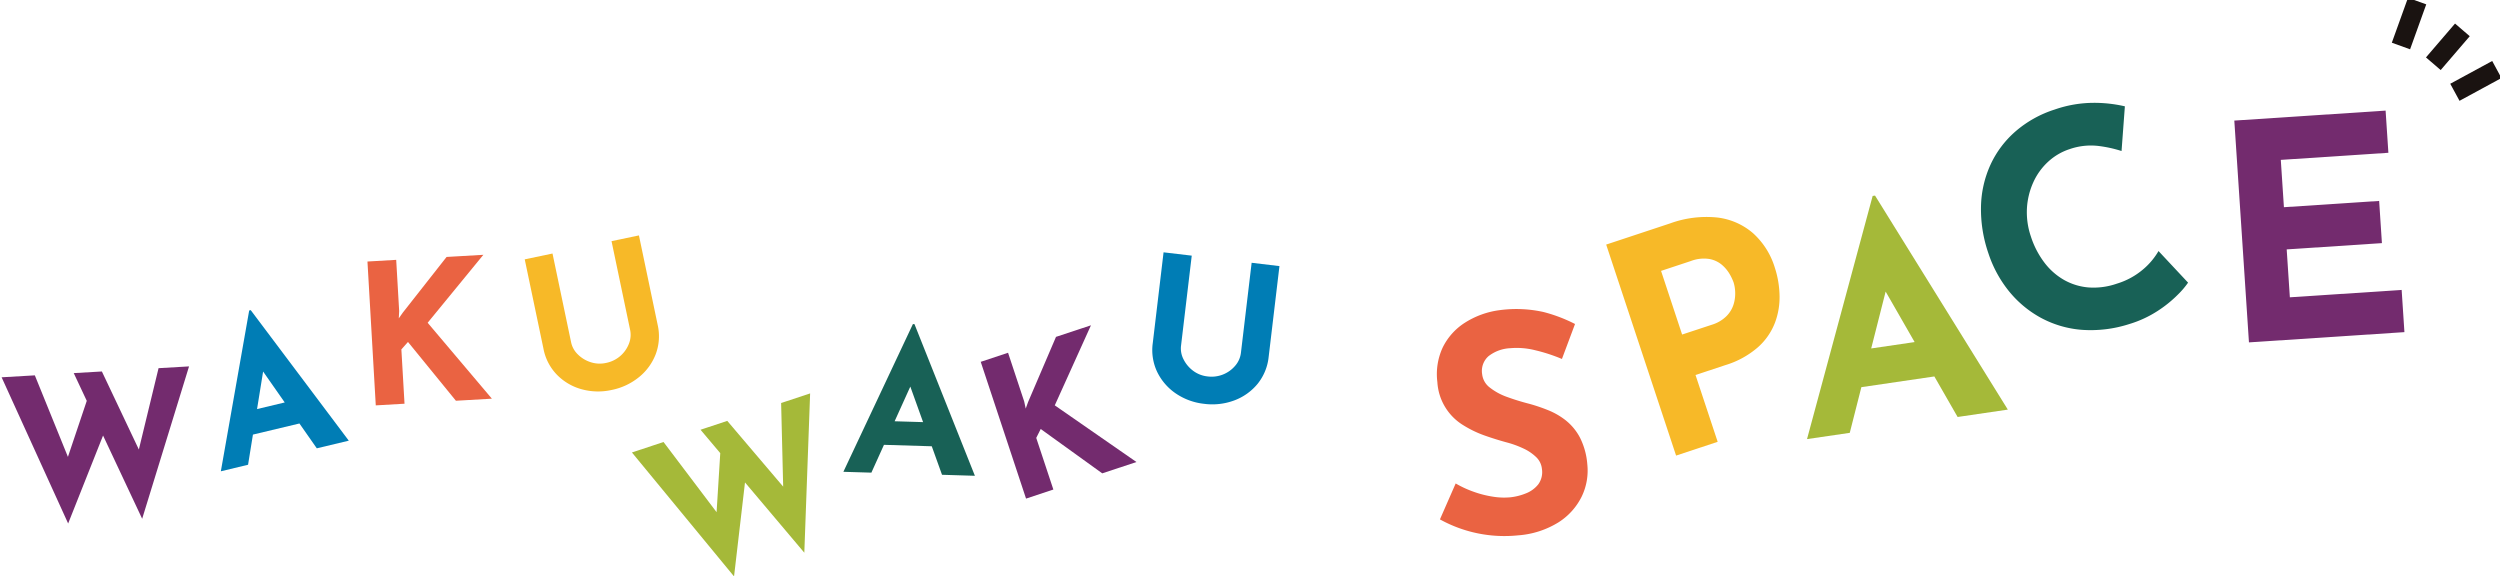 <svg xmlns="http://www.w3.org/2000/svg" xmlns:xlink="http://www.w3.org/1999/xlink" width="451" height="104" viewBox="0 0 451 104"><defs><clipPath id="a"><rect width="451" height="104" transform="translate(1048 -586)" fill="none"/></clipPath></defs><g transform="translate(-1048 586)" clip-path="url(#a)"><g transform="translate(1048.291 -543.536)"><path d="M72.244,133.311l5.994-.349,6.481,15.969-.835-.3,4.135-12.3,2.766,6.883-6.539,16.473Zm13.011-.755,5.077-.293,7.292,15.393-.92-.09,3.852-15.9,5.5-.319L97.6,158.836Z" transform="translate(-72.244 -107.712)" fill="#732b6e"/><path d="M117.977,148.682l5.113-29.008.277-.066,17.691,23.55-5.771,1.379-11.7-16.735,3.018-3.34L122.888,147.5Zm5.612-11.005,7.589-1.815,2.754,3.77-10.887,2.6Z" transform="translate(-78.428 -106.124)" fill="#007db5"/><path d="M154.283,118.217l-.07,1.314.724-1.03,7.9-10.049,6.632-.384-10.047,12.258,11.585,13.695-6.488.374-8.646-10.606-1.193,1.341.568,9.8-5.186.3-1.5-25.952,5.185-.3Z" transform="translate(-82.564 -104.564)" fill="#ea6342"/><path d="M189.742,123.321a4.261,4.261,0,0,0,1.207,2.164,5.75,5.75,0,0,0,2.3,1.4,5.209,5.209,0,0,0,2.757.145,5.567,5.567,0,0,0,4.161-3.47,4.335,4.335,0,0,0,.224-2.466l-3.361-16.037,4.943-1.037,3.382,16.144a9.192,9.192,0,0,1-.342,5.25,9.837,9.837,0,0,1-3.025,4.17,11.325,11.325,0,0,1-4.962,2.322,11.168,11.168,0,0,1-5.423-.144,9.865,9.865,0,0,1-4.426-2.61,9.183,9.183,0,0,1-2.422-4.67l-3.384-16.144,5.011-1.051Z" transform="translate(-87.001 -104.016)" fill="#f7b928"/></g><g transform="translate(1162 -540.483)"><path d="M203.738,144.854l5.7-1.889,10.392,13.746-.882-.078.806-12.962,4.458,5.928-2.053,17.615Zm12.374-4.1,4.825-1.6L231.97,152.13l-.916.153-.4-16.352,5.231-1.73-1.048,28.735Z" transform="translate(-203.738 -108.745)" fill="#a5b939"/><path d="M247.848,146.385l12.543-26.651.283.01,10.9,27.358-5.93-.18-6.907-19.214,3.78-2.428L252.9,146.536Zm8.3-9.146,7.8.235,1.668,4.359-11.19-.337Z" transform="translate(-209.703 -106.788)" fill="#186156"/><path d="M284.341,133.728l.278,1.287.428-1.184,5.034-11.754,6.305-2.086-6.526,14.441,14.734,10.222-6.172,2.043-11.1-8-.807,1.606,3.089,9.316-4.928,1.635-8.175-24.674,4.929-1.635Z" transform="translate(-213.578 -106.823)" fill="#732b6e"/><path d="M317.473,121.638a4.243,4.243,0,0,0,.458,2.441,5.8,5.8,0,0,0,1.728,2.056,5.235,5.235,0,0,0,2.566,1.015,5.586,5.586,0,0,0,5.053-1.96,4.336,4.336,0,0,0,1-2.266l1.936-16.272,5.017.6-1.948,16.38a9.26,9.26,0,0,1-2,4.866,9.923,9.923,0,0,1-4.2,2.984,11.335,11.335,0,0,1-5.445.614,11.2,11.2,0,0,1-5.1-1.866,9.937,9.937,0,0,1-3.362-3.884,9.191,9.191,0,0,1-.8-5.2l1.949-16.38,5.083.6Z" transform="translate(-218.418 -104.764)" fill="#007db5"/></g><g transform="translate(1307.229 -585.806)"><path d="M1.647,8.7-1.647,7.51,1.27-.593,4.563.593Z" transform="translate(173.903 0)" fill="#1a1311"/><path d="M.835,5.647-.835,2.571,6.733-1.538,8.4,1.538Z" transform="translate(183.631 12.346)" fill="#1a1311"/><path d="M1.328,7.247l-2.656-2.28L3.915-1.14,6.571,1.14Z" transform="translate(179.742 5.197)" fill="#1a1311"/><path d="M388.727,122.012a30.476,30.476,0,0,0-4.844-1.581,13.567,13.567,0,0,0-4.5-.36,6.883,6.883,0,0,0-3.905,1.44,3.554,3.554,0,0,0-1.145,3.24,3.493,3.493,0,0,0,1.368,2.406,10.881,10.881,0,0,0,3.074,1.688c1.236.451,2.508.852,3.822,1.192a30.392,30.392,0,0,1,3.6,1.2,12.8,12.8,0,0,1,3.288,1.906,9.872,9.872,0,0,1,2.509,3.084,12.873,12.873,0,0,1,1.309,4.768,10.771,10.771,0,0,1-.993,5.8,11.53,11.53,0,0,1-4.178,4.671,15.982,15.982,0,0,1-7.315,2.365,24.032,24.032,0,0,1-14.1-2.88l2.841-6.481a18.85,18.85,0,0,0,3.249,1.5,18.622,18.622,0,0,0,3.459.882,12.443,12.443,0,0,0,3.132.117,10.4,10.4,0,0,0,2.805-.7,5.3,5.3,0,0,0,2.242-1.623,3.747,3.747,0,0,0,.671-2.81,3.4,3.4,0,0,0-1.008-2.089,8.268,8.268,0,0,0-2.3-1.573,17.467,17.467,0,0,0-3.043-1.109q-1.914-.518-3.962-1.237a19.47,19.47,0,0,1-3.887-1.875,9.767,9.767,0,0,1-4.661-7.767,11.459,11.459,0,0,1,.929-6.172,11.053,11.053,0,0,1,3.951-4.485,15.284,15.284,0,0,1,6.337-2.321,22.6,22.6,0,0,1,7.947.336,27.621,27.621,0,0,1,5.67,2.157Z" transform="translate(-366.183 -57.448)" fill="#ea6342"/><path d="M412.133,95.434a19.156,19.156,0,0,1,8.489-1.063,11.967,11.967,0,0,1,6.437,2.8,13.744,13.744,0,0,1,3.959,6.232,17.293,17.293,0,0,1,.855,4.915,13.085,13.085,0,0,1-.812,5A11.364,11.364,0,0,1,428,117.754,15.946,15.946,0,0,1,422.1,121l-5.383,1.782,3.995,12.053-7.5,2.486L400.6,99.255Zm7.5,18.291a6.388,6.388,0,0,0,2.644-1.538,5.2,5.2,0,0,0,1.29-2.091,6.55,6.55,0,0,0,.306-2.2,6.667,6.667,0,0,0-.283-1.8,9.118,9.118,0,0,0-.686-1.467,6.569,6.569,0,0,0-1.393-1.693,4.852,4.852,0,0,0-2.28-1.079,6.558,6.558,0,0,0-3.353.364l-5.378,1.781,3.8,11.482Z" transform="translate(-370.074 -55.327)" fill="#f7b928"/><path d="M441.451,133.856l11.84-43.866.43-.061,23.955,38.608-9.057,1.331L452.933,102.54l5.091-4.711-8.863,34.9Zm10.129-16.139,11.913-1.749,3.716,6.177-17.09,2.51Z" transform="translate(-374.693 -54.838)" fill="#a5b939"/><path d="M514.191,103.5a15,15,0,0,1-1.839,2.159,21.955,21.955,0,0,1-3.6,2.913,19.861,19.861,0,0,1-5.174,2.4,22.588,22.588,0,0,1-8.58,1.038,18.571,18.571,0,0,1-7.379-2.177,19.286,19.286,0,0,1-5.755-4.808,21.545,21.545,0,0,1-3.708-6.864,24.3,24.3,0,0,1-1.321-8.4,19.113,19.113,0,0,1,1.7-7.51,17.879,17.879,0,0,1,4.517-6.029,20.157,20.157,0,0,1,7.072-3.95,21.581,21.581,0,0,1,7.118-1.21,24.577,24.577,0,0,1,5.548.63l-.6,8.062a22.886,22.886,0,0,0-4.115-.906,11.668,11.668,0,0,0-5.29.578,10.526,10.526,0,0,0-3.865,2.285,11.418,11.418,0,0,0-2.667,3.728,13.153,13.153,0,0,0-1.13,4.648,13.514,13.514,0,0,0,.707,5.074,15.8,15.8,0,0,0,2.465,4.752,11.757,11.757,0,0,0,3.593,3.14,10.774,10.774,0,0,0,4.429,1.319,12.746,12.746,0,0,0,5.021-.688,13.241,13.241,0,0,0,4.9-2.716A12.51,12.51,0,0,0,508.86,97.8Z" transform="translate(-378.692 -52.705)" fill="#186156"/><path d="M528.359,74.442l27.293-1.8.5,7.609-19.408,1.28.563,8.537,17.179-1.131.5,7.613-17.179,1.13.57,8.643,20.168-1.33.5,7.613L531,114.455Z" transform="translate(-384.518 -52.884)" fill="#732b6e"/></g></g></svg>